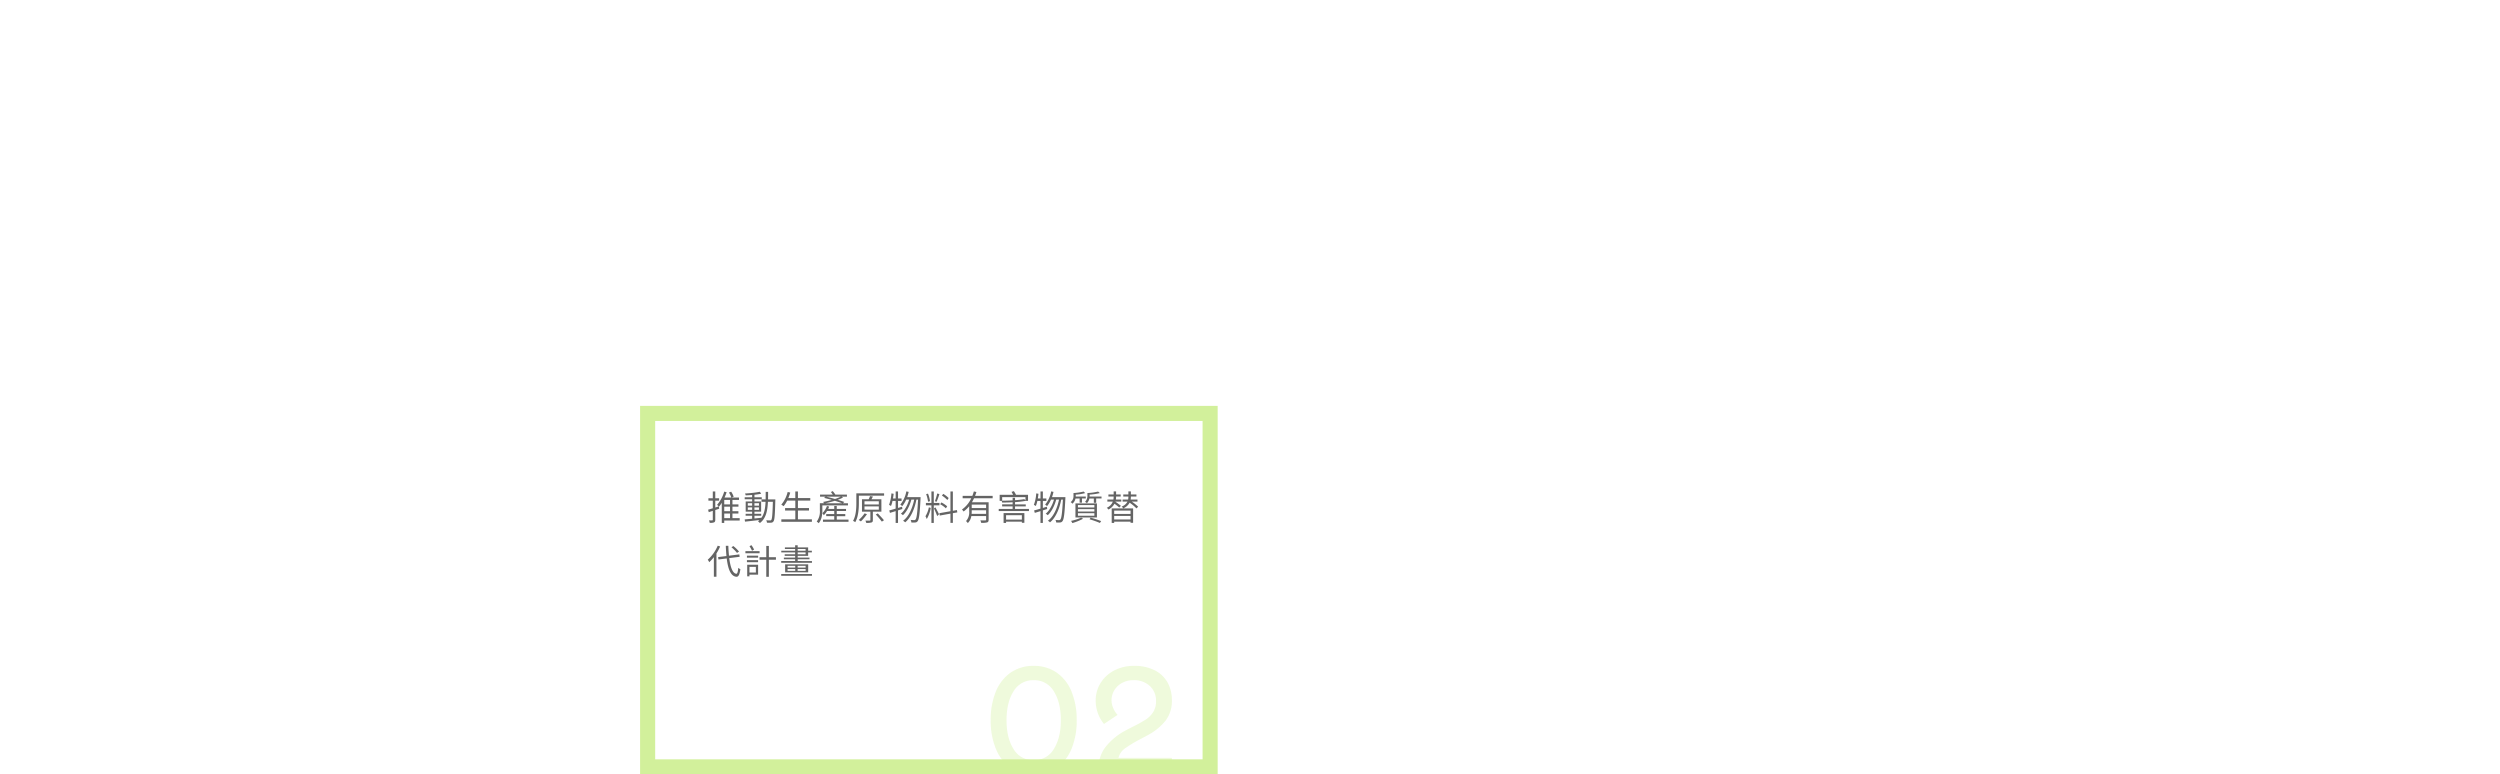 <svg xmlns="http://www.w3.org/2000/svg" xmlns:xlink="http://www.w3.org/1999/xlink" width="1160" height="359.33" viewBox="0 0 1160 359.33">
  <defs>
    <clipPath id="clip-path">
      <rect id="Rectangle_3206" data-name="Rectangle 3206" width="142" height="71" transform="translate(446 1352)" fill="#fff" stroke="#707070" stroke-width="1"/>
    </clipPath>
  </defs>
  <g id="Group_50274" data-name="Group 50274" transform="translate(1882 9182)">
    <g id="Mask_Group_636" data-name="Mask Group 636" transform="translate(-1905 -10245.67)" clip-path="url(#clip-path)">
      <path id="Path_84140" data-name="Path 84140" d="M-22.365.7a18.359,18.359,0,0,1-10.6-3.08,19.506,19.506,0,0,1-6.93-8.785A34.011,34.011,0,0,1-42.315-24.5,34.011,34.011,0,0,1-39.9-37.835a19.506,19.506,0,0,1,6.93-8.785,18.359,18.359,0,0,1,10.6-3.08,18.359,18.359,0,0,1,10.6,3.08,19.506,19.506,0,0,1,6.93,8.785A34.011,34.011,0,0,1-2.415-24.5,34.011,34.011,0,0,1-4.83-11.165,19.506,19.506,0,0,1-11.76-2.38,18.359,18.359,0,0,1-22.365.7Zm0-6.65a10.4,10.4,0,0,0,9.345-5.18q3.255-5.18,3.255-13.37T-13.02-37.87a10.4,10.4,0,0,0-9.345-5.18A10.42,10.42,0,0,0-31.71-37.9q-3.255,5.145-3.255,13.4t3.255,13.4A10.42,10.42,0,0,0-22.365-5.95ZM7.455,0q0-7.42,3.395-11.9a28.883,28.883,0,0,1,9.2-7.7q1.26-.7,3.78-1.96a58.589,58.589,0,0,0,5.845-3.255,11.6,11.6,0,0,0,3.395-3.43A9.319,9.319,0,0,0,34.4-33.39a9.208,9.208,0,0,0-2.835-6.93A10.585,10.585,0,0,0,23.9-43.05a10.784,10.784,0,0,0-5.25,1.26,9.364,9.364,0,0,0-3.6,3.4,8.81,8.81,0,0,0-1.3,4.655A9.232,9.232,0,0,0,14.49-30.2a11.153,11.153,0,0,0,2.065,3.255l-6.3,4.2A16.962,16.962,0,0,1,6.4-33.6a15.238,15.238,0,0,1,2.24-8.085,16.061,16.061,0,0,1,6.3-5.845,19.446,19.446,0,0,1,9.31-2.17,20.548,20.548,0,0,1,9.485,2.03,14,14,0,0,1,5.985,5.635,16.471,16.471,0,0,1,2.03,8.225A14.97,14.97,0,0,1,38.92-24.4a25.925,25.925,0,0,1-7.665,6.475q-2.52,1.4-3.78,2.03a62.86,62.86,0,0,0-7.385,4.41A7.676,7.676,0,0,0,16.975-7h24.78V0Z" transform="translate(525 1422.33)" fill="#d2f09b" opacity="0.351"/>
    </g>
    <g id="Path_84131" data-name="Path 84131" transform="translate(-1585 -8993.67)" fill="none">
      <path d="M0,0H268V171H0Z" stroke="none"/>
      <path d="M 7 7 L 7 164 L 261 164 L 261 7 L 7 7 M 0 0 L 268 0 L 268 171 L 0 171 L 0 0 Z" stroke="none" fill="#d2f09b"/>
    </g>
    <path id="Path_84132" data-name="Path 84132" d="M8.048,15.864h2.688v2.16H8.048Zm2.688-4.24H8.048V9.56h2.688Zm0,3.168H8.048V12.7h2.688Zm4.48,3.232h-3.36v-2.16h2.768V14.792H11.856V12.7H14.64V11.624H11.856V9.56H14.9v-1.1H11.5l.928-.4a10.505,10.505,0,0,0-1.168-2.32l-1.024.4a11.639,11.639,0,0,1,1.1,2.32H8.192c.352-.8.688-1.632.96-2.464L8.032,5.7A16.367,16.367,0,0,1,4.72,11.848a6.531,6.531,0,0,1,.768.736l-1.6.5V9.9H5.664v-1.1H3.888V5.624H2.736V8.792H.7V9.9H2.736v3.536c-.816.272-1.568.48-2.176.656l.3,1.152,1.872-.624V18.76c0,.24-.08.288-.288.288-.176.016-.8.016-1.488,0A4.126,4.126,0,0,1,1.312,20.2a4.747,4.747,0,0,0,2.016-.224c.4-.208.56-.528.56-1.216V14.248l1.824-.592-.16-1.024L5.6,12.7a13.432,13.432,0,0,0,1.3-1.808v9.344H8.048v-1.12h7.168Zm3.76-3.84V13.016h2.016v1.168Zm0-3.1h2.016v1.152H18.976Zm5.184,0v1.152h-2.1V11.08Zm0,3.1h-2.1V13.016h2.1ZM28.368,9.32c.032-1.12.032-2.3.032-3.5H27.28c0,1.216,0,2.384-.032,3.5h-1.9v1.12h1.872c-.144,2.992-.576,5.568-1.952,7.456v-.064c-1.072.128-2.16.24-3.2.336V16.9H25.2v-.912H22.064v-.976h3.1V10.264h-3.1V9.256h3.392V8.328H22.064V7.16a30.576,30.576,0,0,0,3.12-.464l-.592-.912a49.991,49.991,0,0,1-6.9.784,3.543,3.543,0,0,1,.288.88c.944-.032,1.984-.1,3.008-.176V8.328H17.536v.928h3.456v1.008H18v4.752h2.992v.976H17.968V16.9h3.024V18.28c-1.312.128-2.512.24-3.472.32l.176,1.04c1.792-.192,4.272-.464,6.688-.752a6.147,6.147,0,0,1-.688.56,4.043,4.043,0,0,1,.88.848c2.816-2.112,3.552-5.6,3.744-9.856h2.288c-.16,5.808-.352,7.92-.72,8.384a.606.606,0,0,1-.576.256c-.3,0-1.008-.016-1.776-.08a3.224,3.224,0,0,1,.336,1.12,11.038,11.038,0,0,0,1.936,0,1.262,1.262,0,0,0,1.072-.592c.544-.672.688-2.9.864-9.6,0-.16.016-.608.016-.608ZM42.24,18.568V14.5h5.136V13.352H42.24V9.864h5.728V8.7H42.24V5.624H41.024V8.7H37.776a21.961,21.961,0,0,0,.9-2.56l-1.2-.256a14.586,14.586,0,0,1-2.96,5.888,7.967,7.967,0,0,1,1.088.7,14.356,14.356,0,0,0,1.664-2.608h3.76v3.488H36.272V14.5h4.752v4.064h-6.48V19.72H48.72V18.568ZM55.04,11.1c1.36-.3,2.88-.672,4.32-1.136,1.3.4,2.464.784,3.392,1.136ZM62.1,8.056a17.462,17.462,0,0,1-2.672,1.072c-1.36-.4-2.768-.768-4.016-1.072Zm3.36,4.032V11.1h-2.32l.64-.592c-.8-.288-1.888-.64-3.056-.992A16.748,16.748,0,0,0,63.168,8.44l-.64-.384h2.448V7.08H59.6a13.769,13.769,0,0,0-1.216-1.616l-.848.432c.288.352.592.784.864,1.184H52.5v.976h2.56l-.7.576c1.136.256,2.384.576,3.6.928-1.376.384-2.832.7-4.1.944a5.1,5.1,0,0,1,.576.592H52.416v3.36a7.71,7.71,0,0,1-1.456,5.152,4.136,4.136,0,0,1,.9.768c1.44-1.648,1.712-4.1,1.712-5.9V12.088Zm-5.2,6.608V17.1h3.952v-.96H60.256V14.712h4.3v-.976h-4.3v-1.36H59.088v1.36h-2.8c.16-.368.3-.72.448-1.088l-1.024-.288A8.927,8.927,0,0,1,53.6,15.7a5.54,5.54,0,0,1,.624.976,8.894,8.894,0,0,0,1.52-1.968h3.344v1.424H55.36v.96h3.728v1.6H53.856V19.7H65.712V18.7Zm12.912-2.9a16.189,16.189,0,0,1-2.72,3.072c.288.176.768.5,1.008.672a26.034,26.034,0,0,0,2.816-3.36Zm-.048-3.216h6.64v1.488H73.12Zm0-2.384h6.64v1.488H73.12Zm7.84,4.816V9.256H76.352c.224-.4.464-.832.7-1.264L75.68,7.784a13.135,13.135,0,0,1-.608,1.472h-3.12v5.76h3.9V18.9c0,.192-.064.256-.32.272-.24,0-1.056,0-1.984-.016a4.363,4.363,0,0,1,.368,1.056,7.969,7.969,0,0,0,2.48-.192c.48-.176.608-.48.608-1.1v-3.9Zm-2.608,1.312a37.745,37.745,0,0,1,2.816,3.312L82.16,19c-.64-.816-1.92-2.176-2.864-3.168ZM82.224,6.5H69.344v4.512c0,2.432-.144,5.856-1.536,8.288a4.286,4.286,0,0,1,1.024.592c1.472-2.544,1.68-6.32,1.68-8.88V7.592H82.224Zm8.48,7.264-.16-1.056-1.856.576V10.024H90.32V8.872H88.688V5.624h-1.1V8.872H86.352c.112-.7.224-1.44.3-2.16l-1.04-.176a18.722,18.722,0,0,1-1.1,5.328,5.655,5.655,0,0,1,.912.528,12.665,12.665,0,0,0,.7-2.368h1.456v3.568c-1.12.352-2.144.624-2.96.848l.32,1.136c.784-.24,1.7-.528,2.64-.816v5.472h1.1V14.408ZM92.928,8.28a22.885,22.885,0,0,0,.7-2.448l-1.088-.224a13.667,13.667,0,0,1-2.8,6.144,8,8,0,0,1,.912.688A13.193,13.193,0,0,0,92.48,9.4h1.376C93.12,11.96,91.7,14.632,90,15.96a3.882,3.882,0,0,1,.944.688c1.744-1.52,3.216-4.512,3.936-7.248h1.312c-.832,4.016-2.56,7.952-5.184,9.84a3.6,3.6,0,0,1,.992.72c2.656-2.112,4.416-6.368,5.216-10.56h.768c-.32,6.336-.672,8.7-1.184,9.264a.678.678,0,0,1-.592.272c-.32,0-.96-.016-1.68-.08a2.582,2.582,0,0,1,.336,1.168,9.8,9.8,0,0,0,1.824,0,1.376,1.376,0,0,0,1.1-.608c.64-.8.992-3.28,1.344-10.528.016-.144.016-.608.016-.608Zm19.248.416a12.334,12.334,0,0,0-2.512-1.952l-.608.8a13.218,13.218,0,0,1,2.512,2.064Zm-.688,3.824a12.446,12.446,0,0,0-2.688-1.792l-.56.832a11.976,11.976,0,0,1,2.656,1.92Zm-4.624-5.936a26.737,26.737,0,0,1-1.072,3.584l.784.256a32.4,32.4,0,0,0,1.312-3.584Zm-3.328,3.568a14.539,14.539,0,0,0-.944-3.5l-.864.208a15.62,15.62,0,0,1,.88,3.536ZM102.992,13a12.217,12.217,0,0,1-1.584,4.128,7.531,7.531,0,0,1,.608,1.312,14.905,14.905,0,0,0,1.84-5.168Zm4.912-.928v-1.12H105.28V5.624h-1.1v5.328h-2.56v1.12h2.56v8.16h1.1v-8.16ZM105.36,13.48c.336.688,1.216,2.72,1.5,3.6l.848-.88c-.24-.544-1.392-2.72-1.7-3.184Zm10.832,1.872-.176-1.088-1.888.336V5.624h-1.12v9.184l-5.152.912.192,1.1,4.96-.9v4.288h1.12v-4.5Zm13.36-2.016H122.88V11.72h6.672Zm-6.72,2.7c.032-.416.048-.8.048-1.184v-.5h6.672v1.68Zm9.76-7.248V7.672h-8.16a18,18,0,0,0,.624-1.776l-1.184-.288a20.949,20.949,0,0,1-.7,2.064h-4.5v1.12h3.984a13.054,13.054,0,0,1-4.3,5.216,7.962,7.962,0,0,1,.752.928,13.44,13.44,0,0,0,2.592-2.448v2.336a5.969,5.969,0,0,1-1.472,4.56,3.811,3.811,0,0,1,.832.928,5.743,5.743,0,0,0,1.632-3.248h6.864v1.664c0,.24-.1.32-.368.336-.288,0-1.248.016-2.32-.032a4.046,4.046,0,0,1,.4,1.168,9.811,9.811,0,0,0,2.784-.208c.512-.192.672-.544.672-1.264v-8.08h-7.744c.352-.592.672-1.232.976-1.856Zm13.552,7.856V18.68h-7.328V16.648Zm-8.48,3.584h1.152v-.576h7.328v.512h1.168v-4.5h-9.648Zm-.656-11.968h10.816v1.5l-.544-.56a37.6,37.6,0,0,1-4.3.48v-1.1h-1.12V9.768c-1.6.1-3.3.144-4.848.16Zm5.968,5.472V12.568h4.976v-.944h-4.976v-1.04a40.561,40.561,0,0,0,4.976-.592h1.056v-2.8h-5.584a12.025,12.025,0,0,0-.992-1.712l-1.1.352a14.009,14.009,0,0,1,.752,1.36h-6.24v2.8h.928a3.8,3.8,0,0,1,.208.784c1.536,0,3.232-.032,4.88-.128v.976h-4.864v.944h4.864v1.168h-6.448v.992H149.44v-.992Zm14.928.032-.16-1.056-1.856.576V10.024h1.632V8.872h-1.632V5.624h-1.1V8.872h-1.232c.112-.7.224-1.44.3-2.16l-1.04-.176a18.723,18.723,0,0,1-1.1,5.328,5.654,5.654,0,0,1,.912.528,12.664,12.664,0,0,0,.7-2.368h1.456v3.568c-1.12.352-2.144.624-2.96.848l.32,1.136c.784-.24,1.7-.528,2.64-.816v5.472h1.1V14.408Zm2.224-5.488a22.883,22.883,0,0,0,.7-2.448l-1.088-.224a13.667,13.667,0,0,1-2.8,6.144,8,8,0,0,1,.912.688A13.194,13.194,0,0,0,159.68,9.4h1.376c-.736,2.56-2.16,5.232-3.856,6.56a3.882,3.882,0,0,1,.944.688c1.744-1.52,3.216-4.512,3.936-7.248h1.312c-.832,4.016-2.56,7.952-5.184,9.84a3.6,3.6,0,0,1,.992.72c2.656-2.112,4.416-6.368,5.216-10.56h.768c-.32,6.336-.672,8.7-1.184,9.264a.678.678,0,0,1-.592.272c-.32,0-.96-.016-1.68-.08a2.582,2.582,0,0,1,.336,1.168,9.8,9.8,0,0,0,1.824,0,1.376,1.376,0,0,0,1.1-.608c.64-.8.992-3.28,1.344-10.528.016-.144.016-.608.016-.608Zm12.816.624V10.84h1.088V8.9h1.776V7.992h-4.672v-.88a21.959,21.959,0,0,0,4.4-.72l-.736-.72a27.261,27.261,0,0,1-4.7.7v1.3a3.423,3.423,0,0,1-1.3,2.9,3.855,3.855,0,0,1,.784.752,4.2,4.2,0,0,0,1.44-2.416Zm-.784,6.832h7.632V16.9H172.16Zm0-1.888h7.632v1.12H172.16Zm0-1.888h7.632v1.12H172.16ZM171.008,17.7h9.968V11.16h-9.968Zm2.64.1a23.567,23.567,0,0,1-4.672,1.488,7.616,7.616,0,0,1,.592,1.024A26.886,26.886,0,0,0,174.56,18.3Zm3.92.752a39.88,39.88,0,0,1,4.784,1.7l.576-.864a43.073,43.073,0,0,0-4.9-1.6Zm0-10.56a4.342,4.342,0,0,0,.016-.448V7.1a24.388,24.388,0,0,0,4.752-.72l-.816-.7a26.421,26.421,0,0,1-4.96.688V7.544a3.847,3.847,0,0,1-1.1,2.912,3.658,3.658,0,0,1,.864.608,3.96,3.96,0,0,0,1.136-2.16h2.08v1.984h1.088V8.9h2.48V7.992ZM192.1,12.3a29.279,29.279,0,0,0-2.576-1.9l.016-.048h2.736V9.368H189.76a8.574,8.574,0,0,0,.112-1.392H192v-.96h-2.128V5.608h-1.136V7.016H186.3v.96h2.432a7.283,7.283,0,0,1-.112,1.392h-2.8v.976h2.528a5.266,5.266,0,0,1-2.8,2.864,5.357,5.357,0,0,1,.784.816,6.645,6.645,0,0,0,2.784-2.688,27.827,27.827,0,0,1,2.224,1.76Zm4.48,2.224v1.536h-7.6V14.52Zm-7.6,4.1V16.984h7.6v1.632Zm-1.152,1.616h1.152V19.64h7.6v.528h1.184V13.5h-9.936Zm11.952-9.888V9.368h-3.152a8.309,8.309,0,0,0,.1-1.232v-.16H199.3v-.96H196.72V5.608h-1.152V7.016H193.2v.96h2.368v.16a5.686,5.686,0,0,1-.112,1.232H192.88v.976h2.272a4.8,4.8,0,0,1-2.7,2.288,4.591,4.591,0,0,1,.736.848,6.031,6.031,0,0,0,2.96-2.64,20.28,20.28,0,0,1,3.168,2.656l.784-.784a20.968,20.968,0,0,0-2.96-2.368ZM14.9,33.52a16.885,16.885,0,0,0-2.64-2.56l-.864.576a17.072,17.072,0,0,1,2.576,2.624ZM5.024,30.8A17.936,17.936,0,0,1,.4,37.3a7.818,7.818,0,0,1,.688,1.152A18.132,18.132,0,0,0,3.232,36.1v9.1h1.2V34.384a21.567,21.567,0,0,0,1.712-3.232ZM15.2,35.952l-.16-1.12-4.784.608c-.16-1.408-.256-2.96-.3-4.576H8.768c.064,1.664.176,3.248.3,4.736L5.2,36.08l.16,1.12,3.84-.48c.608,4.992,1.888,8.3,4.512,8.5.832.048,1.472-.784,1.824-3.52a4.84,4.84,0,0,1-.992-.624c-.16,1.84-.416,2.784-.88,2.752-1.712-.16-2.752-3.024-3.3-7.264Zm6.7-3.344a12.17,12.17,0,0,0-1.232-2.048l-.9.464a16.946,16.946,0,0,1,1.168,2.128Zm2.544.72H17.872V34.3h6.576Zm-.7,4.176H18.576v.944h5.168Zm-1.024,3.12v2.64H19.744v-2.64Zm1.04-.992H18.7v5.376h1.04v-.752H23.76Zm-5.184-3.264h5.2v-.944h-5.2Zm13.456-.24h-3.28V30.912h-1.2v5.216H24.416V37.3h3.136v7.936h1.2V37.3h3.28Zm2.448,8.64H48.752V43.92H34.48ZM45.808,40.96H42.1v-.816h3.712Zm0,1.52H42.1v-.848h3.712Zm-8.368-.848h3.552v.848H37.44Zm0-1.488h3.552v.816H37.44ZM36.3,39.456v3.712h10.7V39.456ZM42.128,33.9h3.664v.88H42.128Zm0-1.568h3.664v.816H42.128Zm0,5.584v-.832H47.6v-.752H42.128V35.52h4.848V33.9H48.7v-.752H46.976V31.6H42.128v-.992H40.944V31.6H36.192v.736h4.752v.816H34.512V33.9h6.432v.88H36.1v.736h4.848v.816H35.712v.752h5.232v.832H34.48v.832H48.752V37.92Z" transform="translate(-1554 -8959.598)" fill="#646464"/>
    <path id="Path_84137" data-name="Path 84137" d="M0,0H1160V359H0Z" transform="translate(-1882 -9182)" fill="none"/>
  </g>
</svg>
